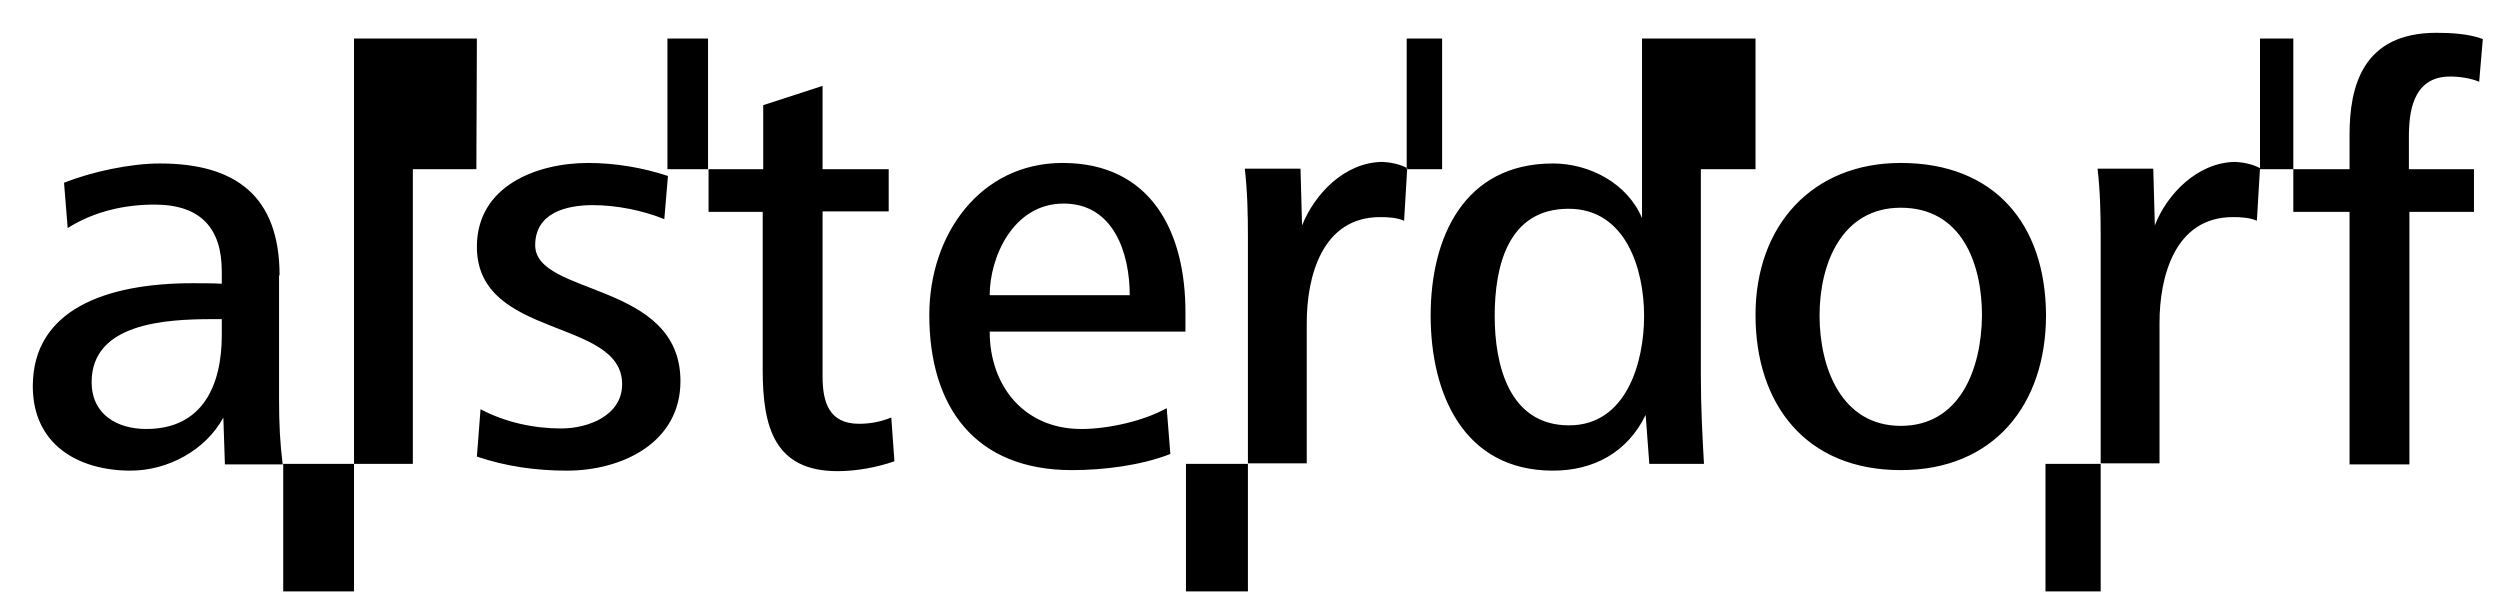 <?xml version="1.0" encoding="utf-8"?>
<!-- Generator: Adobe Illustrator 27.9.0, SVG Export Plug-In . SVG Version: 6.00 Build 0)  -->
<svg version="1.1" id="Ebene_1" xmlns="http://www.w3.org/2000/svg" xmlns:xlink="http://www.w3.org/1999/xlink" x="0px" y="0px"
	 viewBox="0 0 480.2 117.6" style="enable-background:new 0 0 480.2 117.6;" xml:space="preserve">
<path d="M54.4,113.6V89.1H68v24.5H54.4L54.4,113.6z M227.8,113.6V89.1h11.9v24.5H227.8L227.8,113.6z M392.9,113.6V89.1h10.6v24.5
	H392.9L392.9,113.6z M128.2,32.5V7.4h7.8v25.1H128.2L128.2,32.5z M301.4,81.7c-11.6,0-14.3-11.7-14.3-21c0-9.5,2.5-20.6,14.2-20.6
	c11,0,14.5,11.6,14.5,20.6C315.8,69.6,312.4,81.7,301.4,81.7L301.4,81.7L301.4,81.7z M326.8,32.5h10.4V7.4h-21.8v34.5
	c-2.8-6.7-10.1-10.5-17.1-10.5c-17.1,0-23.5,14.2-23.5,29.2s6.3,29.8,23.5,29.8c7.8,0,14.3-3.5,17.8-10.7l0.7,9.4h10.5
	c-0.3-5.3-0.6-10.8-0.6-17V32.5H326.8L326.8,32.5z M250.1,43.3l-0.3-10.9h-10.7c0.5,4.3,0.6,8.7,0.6,13V89H251V62
	c0-8.8,2.9-20.3,14.1-20.3c1.6,0,3.2,0.1,4.6,0.7l0.6-10.1c-1.1-0.6-2.7-1.1-4.8-1.2C258.2,31.2,252.5,37.3,250.1,43.3L250.1,43.3
	L250.1,43.3z M413.9,43.3l-0.3-10.9h-10.7c0.5,4.3,0.6,8.7,0.6,13V89h11.3V62c0-8.8,2.9-20.3,14.1-20.3c1.6,0,3.2,0.1,4.6,0.7
	l0.6-10.1c-1.1-0.6-2.7-1.1-4.8-1.2C422.1,31.2,416.2,37.3,413.9,43.3L413.9,43.3L413.9,43.3z M470.6,14.7c1.8,0,3.9,0.3,5.6,1
	l0.7-8.2c-2.6-1-6.1-1.2-8.9-1.2c-14.2,0-16.7,10.3-16.7,19.6v6.6h-10.8v8.2h10.8v48.5h11.5V40.7h12.4v-8.2h-12.5v-6.8
	C462.8,22.5,463,14.7,470.6,14.7L470.6,14.7L470.6,14.7z M365.1,81.8c-11.3,0-15.6-11-15.6-21.2c0-10,4.3-20.7,15.6-20.7
	c11.7,0,15.6,10.7,15.6,20.7C380.6,71,376.4,81.8,365.1,81.8L365.1,81.8L365.1,81.8z M365.1,31.3c-17,0-27.9,12-27.9,29.2
	s9.7,29.8,27.9,29.8c17.9,0,27.9-12.6,27.9-29.8C392.9,42.9,383,31.3,365.1,31.3L365.1,31.3L365.1,31.3z M190.1,56.7
	c0-7.3,4.5-17.6,14.2-17.6c9.6,0,12.7,9.5,12.7,17.6L190.1,56.7L190.1,56.7L190.1,56.7z M204.1,31.3c-15.8,0-25.6,13.7-25.6,29.2
	c0,17.7,8.8,29.8,27.4,29.8c6.1,0,13.3-0.9,18.9-3.1l-0.7-8.8c-4.5,2.5-11.3,4-16.4,4c-11,0-17.6-8.3-17.6-18.7h37.6v-3.4
	C227.8,44.4,221,31.3,204.1,31.3L204.1,31.3L204.1,31.3z M165,81.4c-5.8,0-7-4.2-7-9.1V40.6h12.7v-8.1H158v-16l-11.4,3.7v12.3h-10.5
	v8.2h10.4v30.4c0,11,2.3,19.4,14.4,19.4c3.5,0,7.5-0.7,10.9-1.9l-0.6-8.4C169.2,81,167.2,81.4,165,81.4L165,81.4L165,81.4z
	 M42.6,64.4c0,9.5-3.6,18-14.5,18c-5.6,0-10.5-2.8-10.5-9c0-11.3,14.1-12.1,23.2-12.1h1.8V64.4L42.6,64.4L42.6,64.4z M53.7,52.9
	c0-15.2-8.4-21.5-23-21.5c-5.7,0-13.1,1.6-18.4,3.7l0.7,8.7c5.1-3.2,10.9-4.5,16.7-4.5c8.8,0,12.9,4.5,12.9,12.8v2.4
	c-1.7-0.1-4.1-0.1-5.6-0.1c-16.7,0-30.7,5.1-30.7,19.8c0,11.1,8.6,16.2,18.8,16.2c7.1,0,14.4-3.9,17.8-10.2l0.3,9h11.1
	c-0.5-3.9-0.7-7.7-0.7-12.6V52.9H53.7L53.7,52.9z M102.8,47.1c0-6.3,6.1-7.7,11.1-7.7c4.4,0,9.6,1,13.7,2.7l0.7-8.3
	c-4.8-1.6-10.2-2.5-15.3-2.5c-9.9,0-21.4,4.4-21.4,16.1c0,17.8,27.9,13.6,27.9,26.4c0,6-6.5,8.5-11.7,8.5c-5.3,0-10.8-1.2-15.5-3.7
	l-0.7,9.1c5.6,1.9,11.4,2.7,17.3,2.7c10.5,0,21.8-5.3,21.8-17.2C130.7,54,102.8,56.9,102.8,47.1L102.8,47.1L102.8,47.1z M91.6,7.4
	H68v81.7h11.3V32.5h12.2L91.6,7.4L91.6,7.4L91.6,7.4z M434.1,32.5V7.4h6.4v25.1H434.1L434.1,32.5z M270.2,32.5V7.4h6.8v25.1H270.2
	L270.2,32.5z"/>
</svg>
